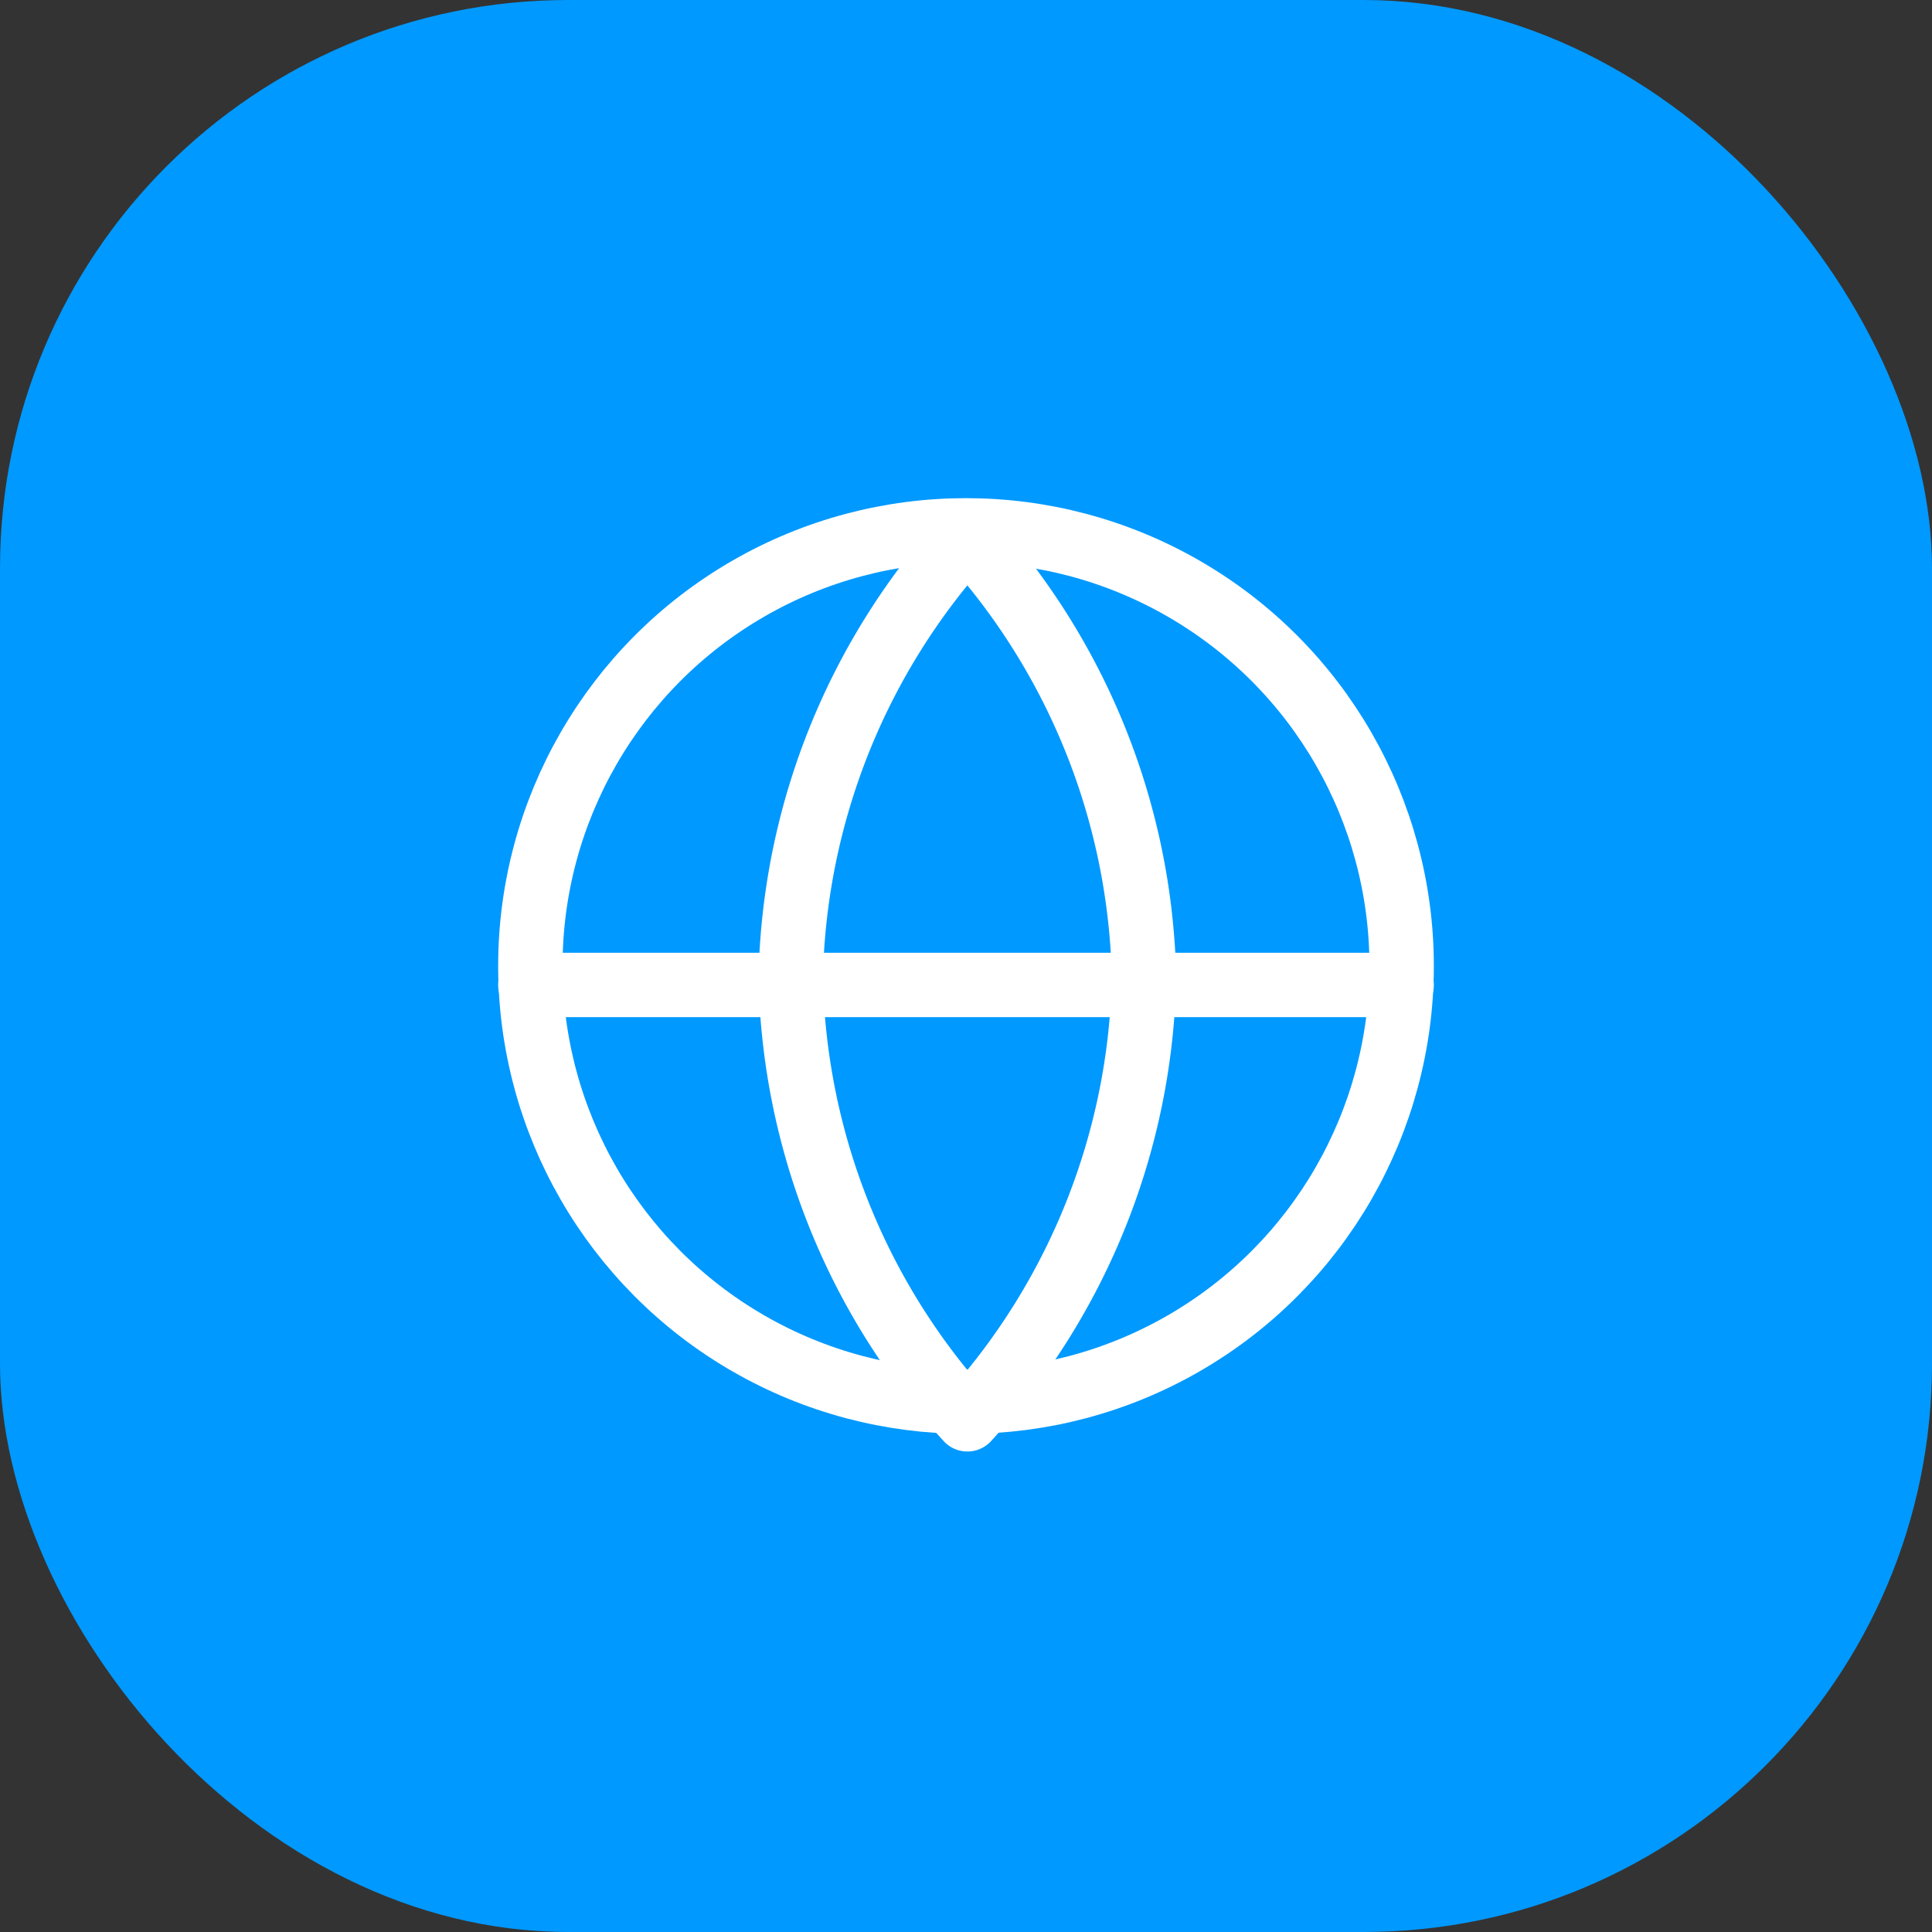 <?xml version="1.0" encoding="utf-8"?>
<svg xmlns="http://www.w3.org/2000/svg" width="51" height="51" viewBox="0 0 51 51">
  <rect x="0" y="0" width="51" height="51" fill="#333333" stroke="none"/>
  <g id="Group_9974" data-name="Group 9974" transform="translate(-1236 -5000)">
    <rect id="Rectangle_5518" data-name="Rectangle 5518" width="51" height="51" rx="15" transform="translate(1236 5000)" fill="#09f"/>
    <g id="globe" transform="translate(1249.6 5013.598)">
      <circle id="Ellipse_84" data-name="Ellipse 84" cx="11.5" cy="11.5" r="11.5" transform="translate(0.4 0.402)" fill="none" stroke="#fff" stroke-linecap="round" stroke-linejoin="round" stroke-width="1.7"/>
      <line id="Line_11" data-name="Line 11" x2="23" transform="translate(0.4 12.402)" fill="none" stroke="#fff" stroke-linecap="round" stroke-linejoin="round" stroke-width="1.7"/>
      <path id="Path_6321" data-name="Path 6321" d="M12.663,2a17.836,17.836,0,0,1,4.663,11.657,17.836,17.836,0,0,1-4.663,11.657A17.836,17.836,0,0,1,8,13.657,17.836,17.836,0,0,1,12.663,2Z" transform="translate(-0.727 -1.446)" fill="none" stroke="#fff" stroke-linecap="round" stroke-linejoin="round" stroke-width="1.7"/>
    </g>
  </g>
</svg>
